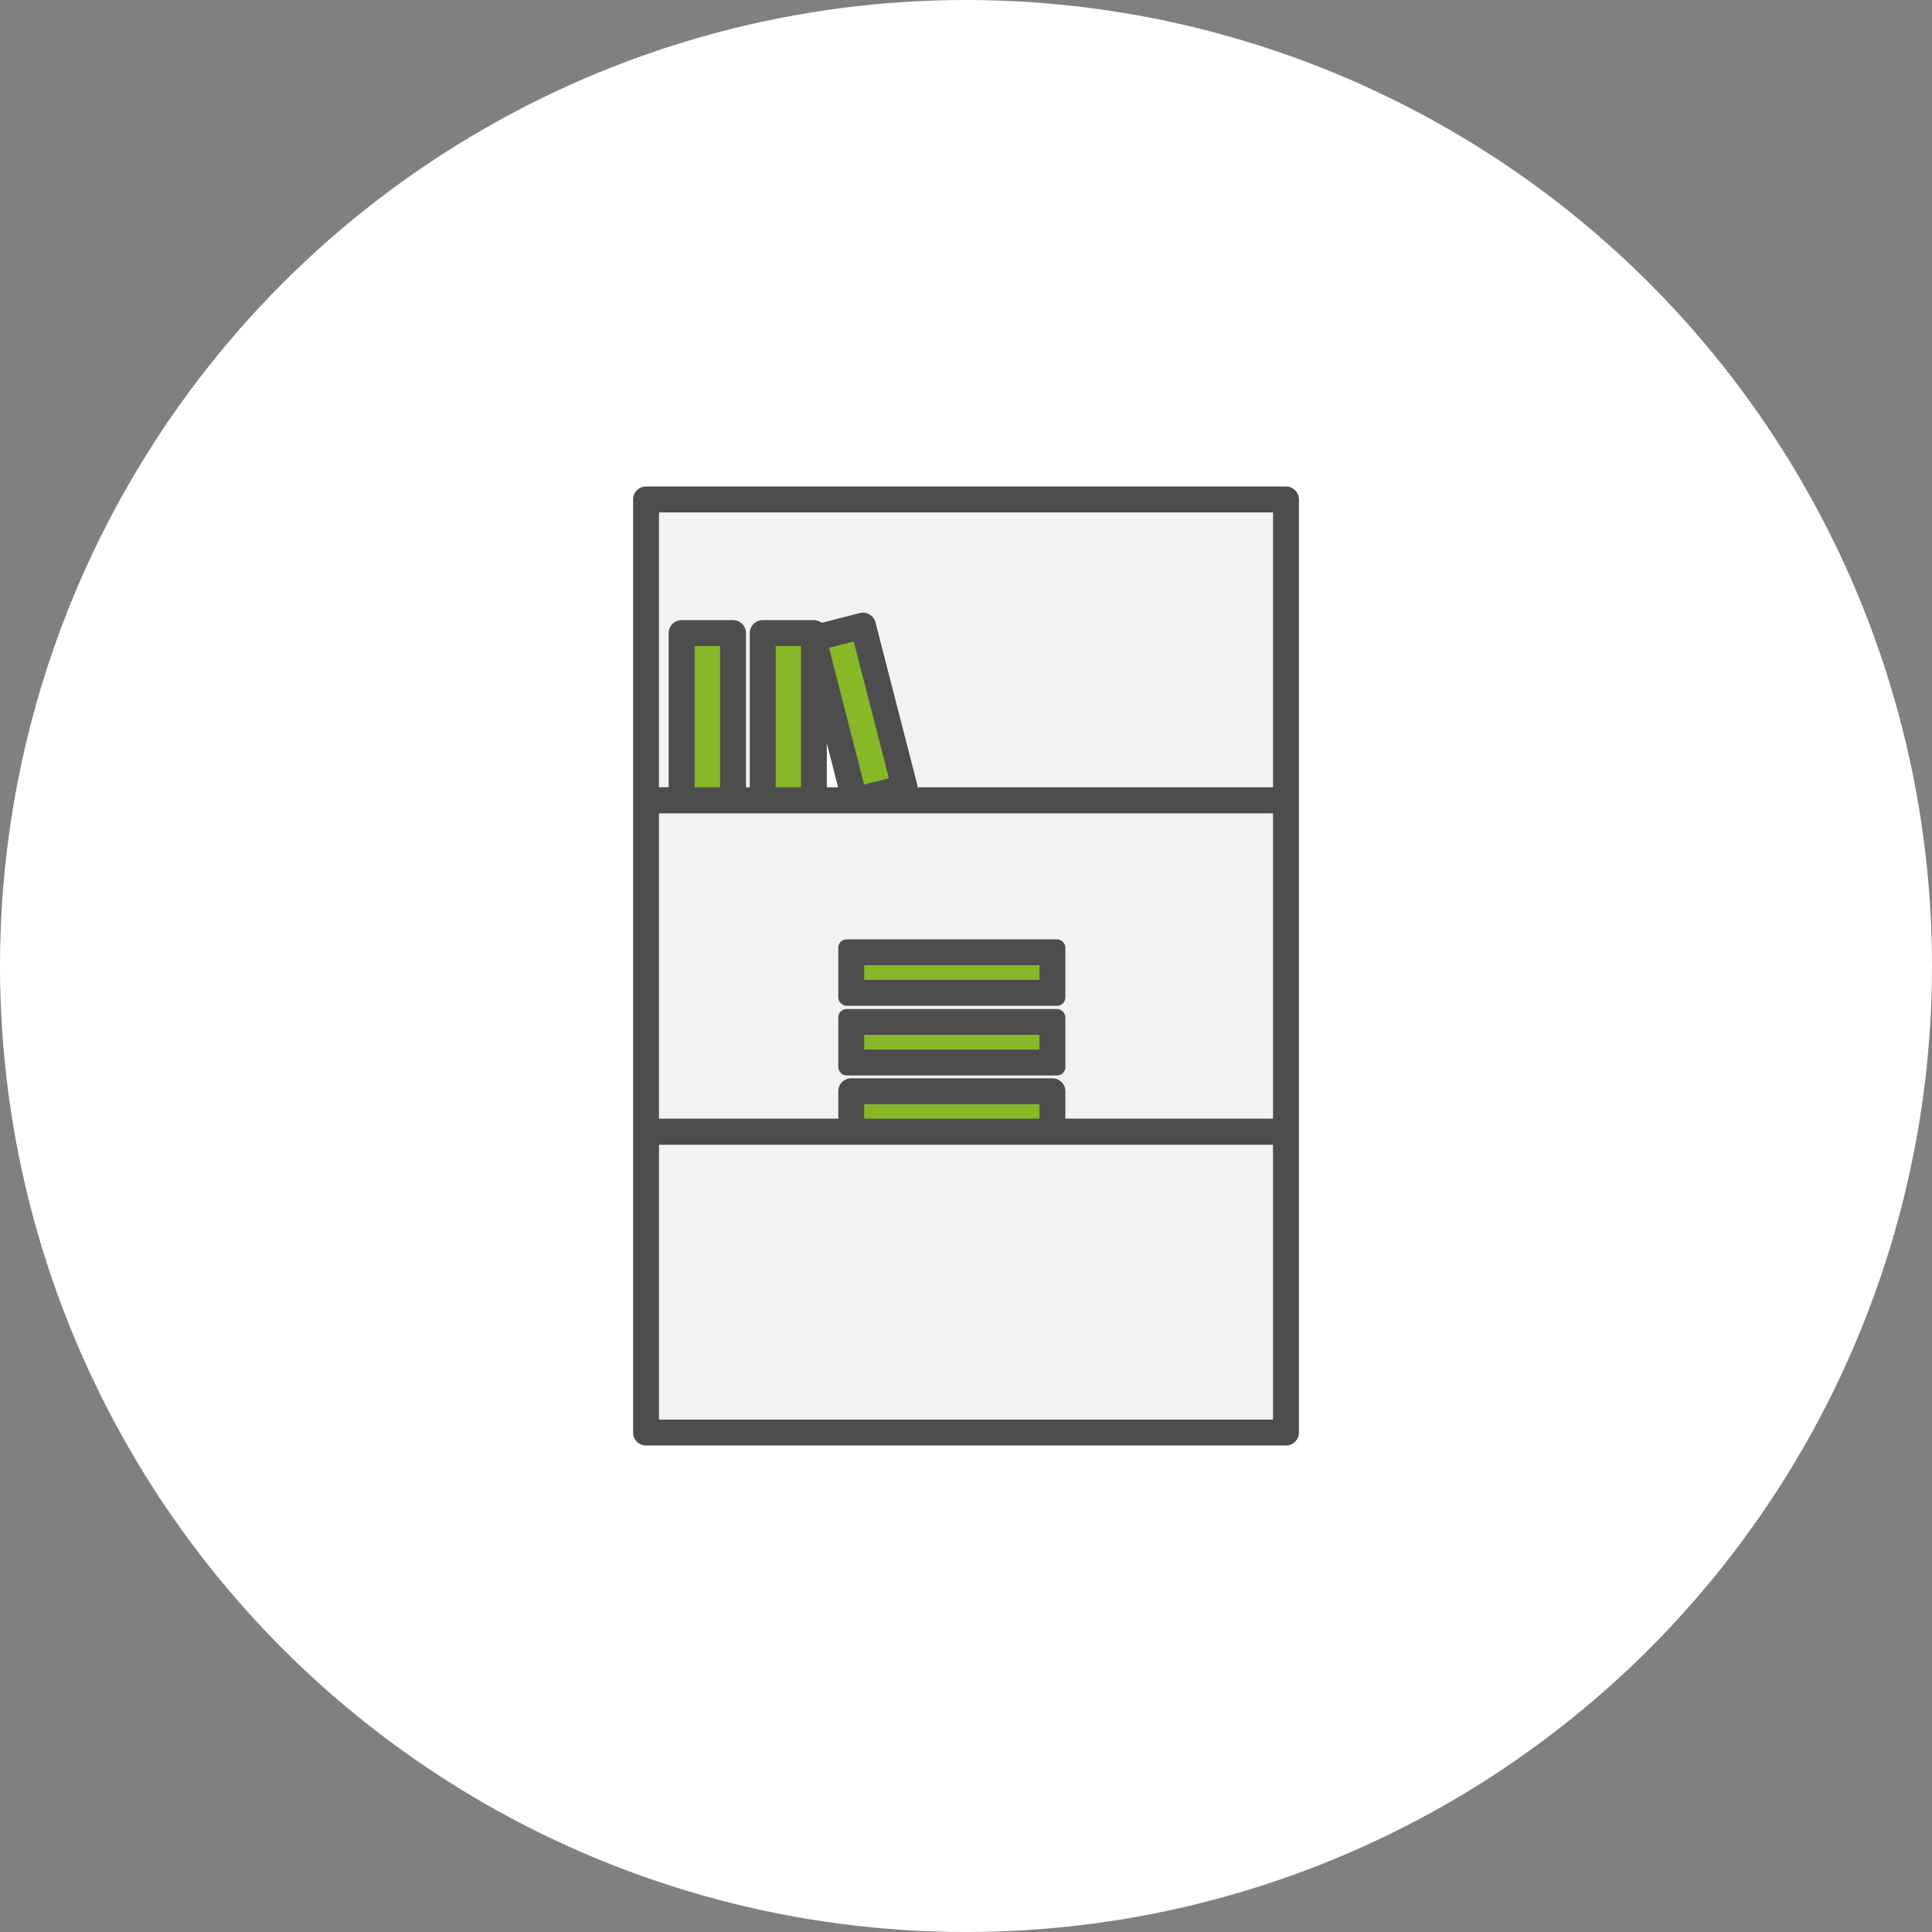 <svg xmlns="http://www.w3.org/2000/svg" xmlns:xlink="http://www.w3.org/1999/xlink" width="200" height="200" viewBox="0 0 200 200">
  <rect x="0" y="0" width="200" height="200" fill="#808080" stroke="none"/>
  <defs>
    <clipPath id="clip-path">
      <rect id="長方形_116" data-name="長方形 116" width="69.655" height="100" fill="none"/>
    </clipPath>
    <clipPath id="clip-path-2">
      <rect id="長方形_108" data-name="長方形 108" width="68.177" height="98.522" fill="none"/>
    </clipPath>
  </defs>
  <g id="グループ_232" data-name="グループ 232" transform="translate(-1144.998 -7636)">
    <circle id="楕円形_24" data-name="楕円形 24" cx="100" cy="100" r="100" transform="translate(1144.998 7636)" fill="#fff"/>
    <g id="グループ_114" data-name="グループ 114" transform="translate(1210.171 7686)">
      <g id="グループ_113" data-name="グループ 113" clip-path="url(#clip-path)">
        <g id="グループ_112" data-name="グループ 112" transform="translate(0.739 0.739)">
          <g id="グループ_111" data-name="グループ 111" clip-path="url(#clip-path-2)">
            <g id="グループ_110" data-name="グループ 110">
              <g id="グループ_109" data-name="グループ 109" clip-path="url(#clip-path-2)">
                <path id="パス_343" data-name="パス 343" d="M65.67,34.575v29.2H1.355v-29.2H65.67Z" transform="translate(0.576 32.814)" fill="#f2f2f2"/>
                <path id="パス_344" data-name="パス 344" d="M22.616,12.508l-4.138,1.064a1.032,1.032,0,0,0-.709-.315h-5.3a.967.967,0,0,0-.966.966V30.557H10.36V14.222a.967.967,0,0,0-.966-.966H4.074a.967.967,0,0,0-.966.966V30.557H1.355V1.355H65.67v29.2H28.035a.989.989,0,0,0,.059-.591L23.779,13.217a.9.9,0,0,0-.433-.591.957.957,0,0,0-.729-.118" transform="translate(0.576 0.576)" fill="#f2f2f2"/>
                <path id="パス_345" data-name="パス 345" d="M20.665,36.121a.967.967,0,0,0,.966.966H42.458a.967.967,0,0,0,.966-.966v-4.2a.967.967,0,0,0-.966-.966H21.631a.967.967,0,0,0-.966.966Zm0,10.187V49.52H1.355V17.165H65.67V49.52H43.424V46.308a.967.967,0,0,0-.966-.966H21.631a.967.967,0,0,0-.966.966m0-2.975a.967.967,0,0,0,.966.966H42.458a.967.967,0,0,0,.966-.966v-4.2a.967.967,0,0,0-.966-.966H21.631a.967.967,0,0,0-.966.966Z" transform="translate(0.576 15.919)" fill="#f2f2f2"/>
                <rect id="長方形_102" data-name="長方形 102" width="18.897" height="2.246" transform="translate(23.172 63.192)" fill="#87b828"/>
                <rect id="長方形_103" data-name="長方形 103" width="18.897" height="2.266" transform="translate(23.172 56.02)" fill="#87b828"/>
                <rect id="長方形_104" data-name="長方形 104" width="18.897" height="2.266" transform="translate(23.172 48.808)" fill="#87b828"/>
                <path id="パス_346" data-name="パス 346" d="M13.536,8.1l3.823,14.877-3.291.847-3.823-14.9Z" transform="translate(9.203 7.117)" fill="#87b828"/>
                <rect id="長方形_105" data-name="長方形 105" width="3.369" height="15.369" transform="translate(14.01 15.764)" fill="#87b828"/>
                <rect id="長方形_106" data-name="長方形 106" width="3.389" height="15.369" transform="translate(5.616 15.764)" fill="#87b828"/>
                <path id="パス_347" data-name="パス 347" d="M31.983,26.1h-18.9v2.266h18.9Zm-20.828-.966a.967.967,0,0,1,.966-.966H32.948a.967.967,0,0,1,.966.966v4.2a.967.967,0,0,1-.966.966H12.121a.967.967,0,0,1-.966-.966Z" transform="translate(10.086 22.712)" fill="#4d4d4d"/>
                <path id="パス_348" data-name="パス 348" d="M31.983,29.756h-18.9v2.266h18.9Zm-20.828-.966a.967.967,0,0,1,.966-.966H32.948a.967.967,0,0,1,.966.966v4.2a.967.967,0,0,1-.966.966H12.121a.967.967,0,0,1-.966-.966Z" transform="translate(10.086 26.264)" fill="#4d4d4d"/>
                <path id="パス_349" data-name="パス 349" d="M42.444,63.567h-18.9v2.246h18.9ZM9.38,16.139H5.991V31.508H9.38Zm8.374,0H14.385V31.508h3.369Zm1.931,15.369h2.03l-2.03-7.882Zm3.429-15.921-3.291.828,3.823,14.9,3.291-.847ZM2.306,96.966H66.621v-29.2H2.306ZM1.341.375H67.587a.967.967,0,0,1,.966.966V97.932a.967.967,0,0,1-.966.966H1.341a.967.967,0,0,1-.966-.966V1.341A.967.967,0,0,1,1.341.375m9,33.084H2.306V65.813h19.31V62.6a.967.967,0,0,1,.966-.966H43.409a.967.967,0,0,1,.966.966v3.212H66.621V33.459H10.345ZM4.06,31.508V15.173a.967.967,0,0,1,.966-.966h5.32a.967.967,0,0,1,.966.966V31.508h1.143V15.173a.967.967,0,0,1,.966-.966h5.3a1.032,1.032,0,0,1,.709.315l4.138-1.064a.957.957,0,0,1,.729.118.9.9,0,0,1,.433.591l4.315,16.749a.989.989,0,0,1-.059.591H66.621V2.306H2.306v29.2Z" transform="translate(-0.375 -0.375)" fill="#4d4d4d"/>
              </g>
            </g>
          </g>
        </g>
        <path id="パス_350" data-name="パス 350" d="M67.587.375H1.341a.967.967,0,0,0-.966.966V97.932a.967.967,0,0,0,.966.966H67.587a.967.967,0,0,0,.966-.966V1.341A.967.967,0,0,0,67.587.375Z" transform="translate(0.364 0.364)" fill="none" stroke="#4d4d4d" stroke-miterlimit="10" stroke-width="0.75"/>
        <path id="パス_351" data-name="パス 351" d="M65.67,63.777H1.355v-29.2H65.67Z" transform="translate(1.315 33.553)" fill="none" stroke="#4d4d4d" stroke-miterlimit="10" stroke-width="0.75"/>
        <rect id="長方形_109" data-name="長方形 109" width="18.897" height="2.246" transform="translate(23.911 63.931)" fill="none" stroke="#4d4d4d" stroke-miterlimit="10" stroke-width="0.75"/>
        <path id="パス_352" data-name="パス 352" d="M65.67,49.52H43.424V46.308a.967.967,0,0,0-.966-.966H21.631a.967.967,0,0,0-.966.966V49.52H1.355V17.165H65.67Z" transform="translate(1.315 16.658)" fill="none" stroke="#4d4d4d" stroke-miterlimit="10" stroke-width="0.75"/>
        <rect id="長方形_110" data-name="長方形 110" width="3.389" height="15.369" transform="translate(6.355 16.502)" fill="none" stroke="#4d4d4d" stroke-miterlimit="10" stroke-width="0.75"/>
        <rect id="長方形_111" data-name="長方形 111" width="3.369" height="15.369" transform="translate(14.749 16.502)" fill="none" stroke="#4d4d4d" stroke-miterlimit="10" stroke-width="0.75"/>
        <path id="パス_353" data-name="パス 353" d="M12.2,20.057h-2.03V12.175Z" transform="translate(9.874 11.815)" fill="none" stroke="#4d4d4d" stroke-miterlimit="10" stroke-width="0.75"/>
        <path id="パス_354" data-name="パス 354" d="M10.245,8.923,13.536,8.1l3.823,14.877-3.291.847Z" transform="translate(9.942 7.856)" fill="none" stroke="#4d4d4d" stroke-miterlimit="10" stroke-width="0.75"/>
        <path id="パス_355" data-name="パス 355" d="M65.67,30.557H28.035a.989.989,0,0,0,.059-.591L23.779,13.217a.9.9,0,0,0-.433-.591.957.957,0,0,0-.729-.118l-4.138,1.064a1.032,1.032,0,0,0-.709-.315h-5.3a.967.967,0,0,0-.966.966V30.557H10.36V14.222a.967.967,0,0,0-.966-.966H4.074a.967.967,0,0,0-.966.966V30.557H1.355V1.355H65.67Z" transform="translate(1.315 1.315)" fill="none" stroke="#4d4d4d" stroke-miterlimit="10" stroke-width="0.75"/>
        <rect id="長方形_112" data-name="長方形 112" width="22.759" height="6.128" rx="0.49" transform="translate(21.98 54.828)" fill="none" stroke="#4d4d4d" stroke-miterlimit="10" stroke-width="0.75"/>
        <rect id="長方形_113" data-name="長方形 113" width="18.897" height="2.266" transform="translate(23.911 56.759)" fill="none" stroke="#4d4d4d" stroke-miterlimit="10" stroke-width="0.75"/>
        <rect id="長方形_114" data-name="長方形 114" width="22.759" height="6.128" rx="0.49" transform="translate(21.98 47.616)" fill="none" stroke="#4d4d4d" stroke-miterlimit="10" stroke-width="0.75"/>
        <rect id="長方形_115" data-name="長方形 115" width="18.897" height="2.266" transform="translate(23.911 49.547)" fill="none" stroke="#4d4d4d" stroke-miterlimit="10" stroke-width="0.75"/>
      </g>
    </g>
  </g>
</svg>

